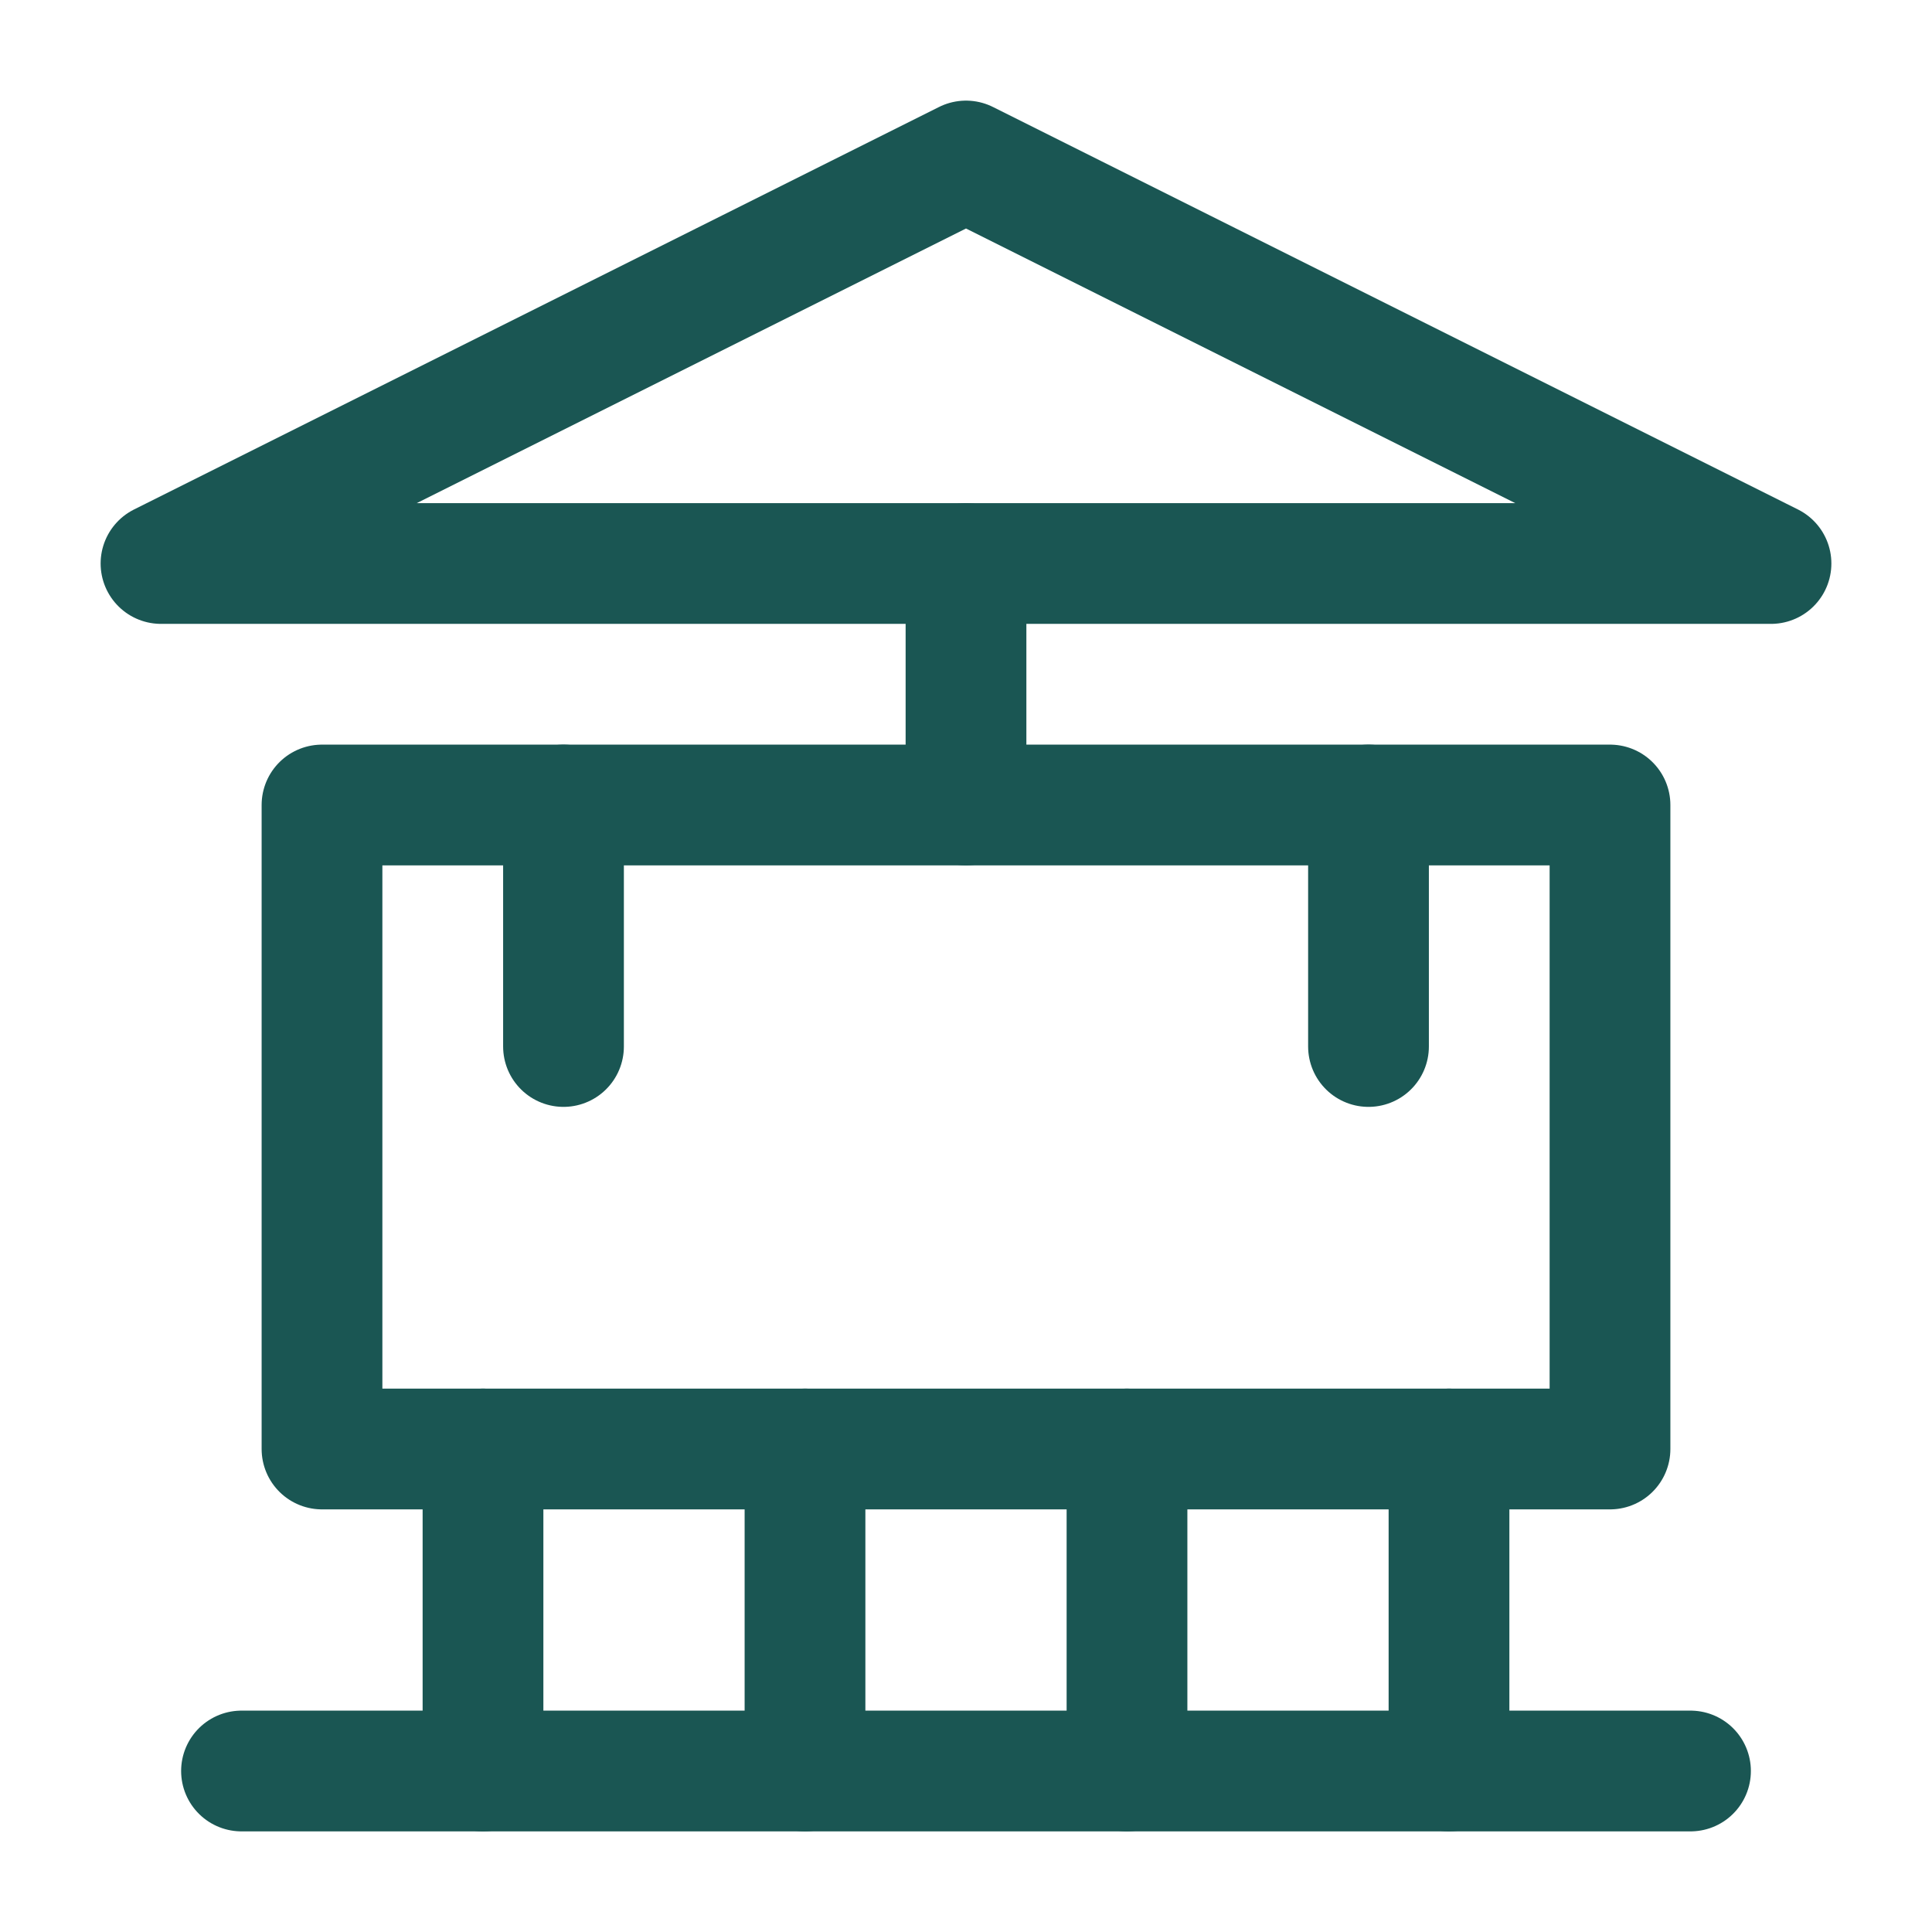 <svg xmlns="http://www.w3.org/2000/svg" viewBox="0 0 24 24" width="80" height="80" fill="none" stroke="#1a5653" stroke-width="1.5" stroke-linecap="round" stroke-linejoin="round">
  <path d="M3 22h18"/>
  <path d="M6 18v4"/>
  <path d="M10 18v4"/>
  <path d="M14 18v4"/>
  <path d="M18 18v4"/>
  <path d="M4 10h16v8H4z"/>
  <path d="M12 2L2 7h20L12 2z"/>
  <path d="M12 7v3"/>
  <path d="M7 10v3"/>
  <path d="M17 10v3"/>
</svg>